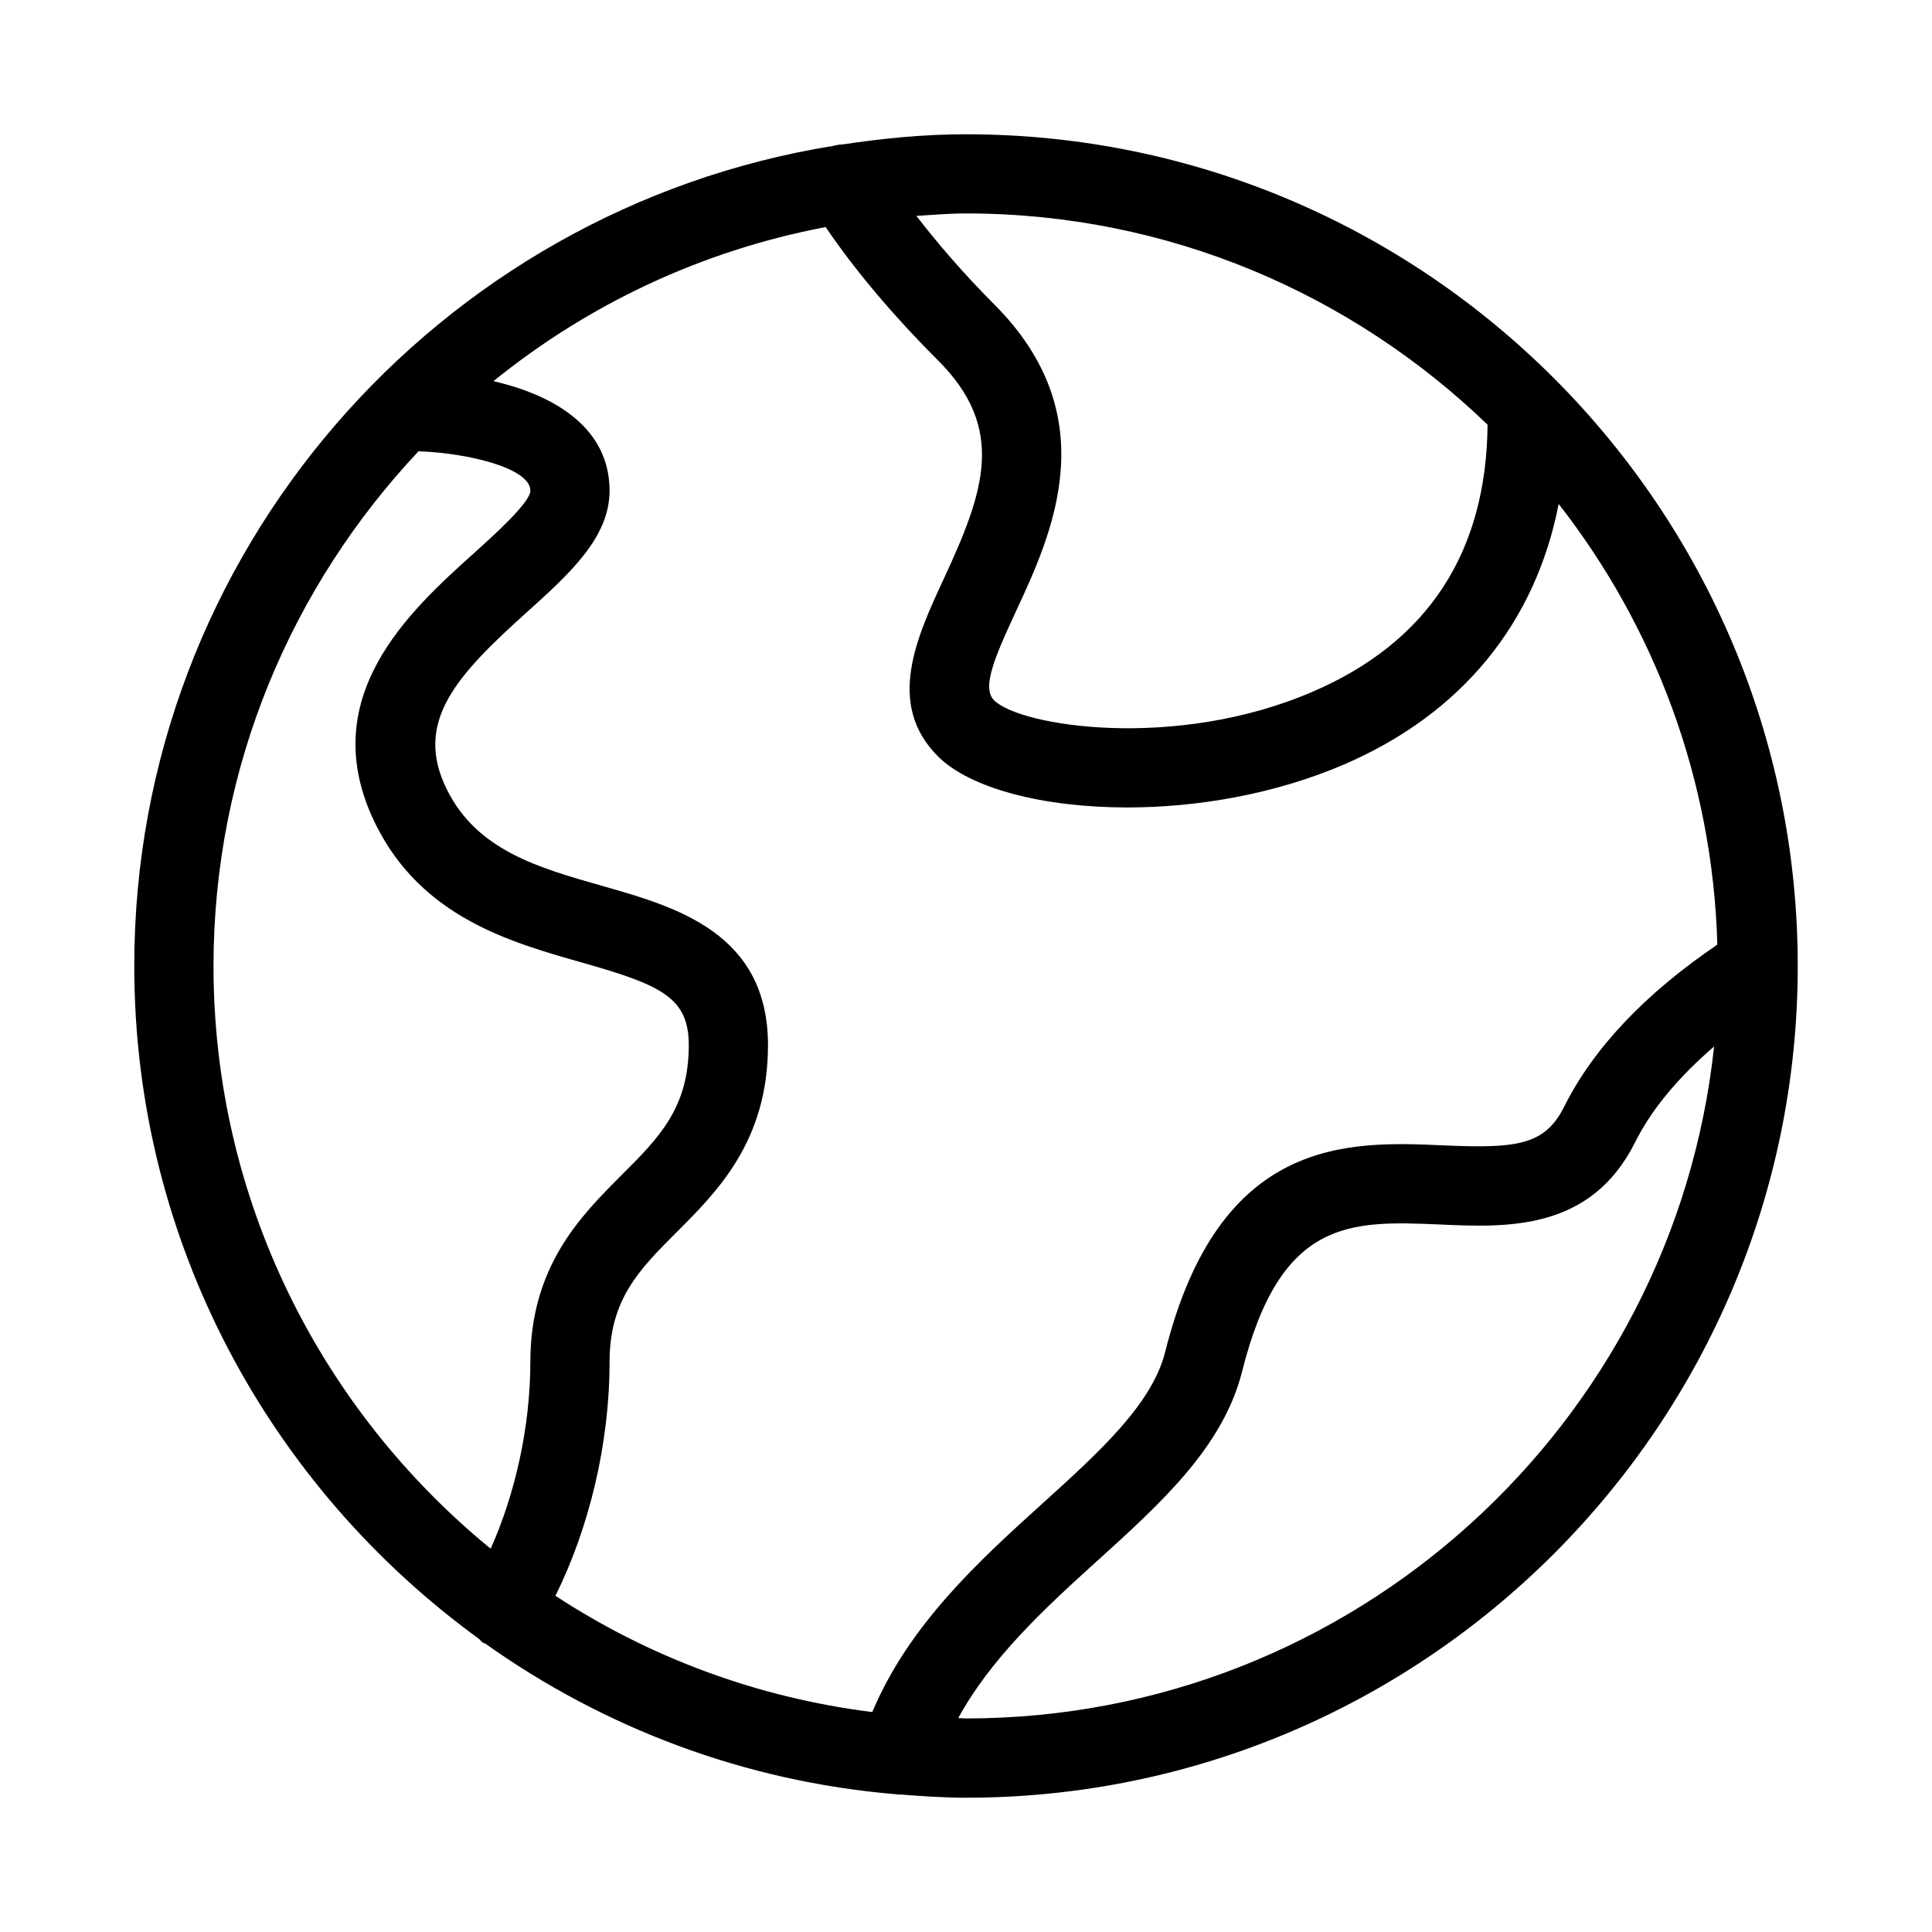 <?xml version="1.0" encoding="UTF-8"?>
<!-- The Best Svg Icon site in the world: iconSvg.co, Visit us! https://iconsvg.co -->
<svg fill="#000000" width="800px" height="800px" version="1.1" viewBox="144 144 512 512" xmlns="http://www.w3.org/2000/svg">
 <path d="m400 179.58c-11.125 0-21.98 1.09-32.664 2.688-0.82 0.02-1.594 0.148-2.414 0.379-104.88 16.875-185.34 107.77-185.34 217.35 0 73.285 36.105 138.17 91.293 178.27 0.418 0.355 0.691 0.82 1.176 1.113 0.148 0.105 0.336 0.062 0.504 0.148 31.301 22.273 68.539 36.59 108.95 39.969 0.211 0.02 0.441 0.105 0.652 0.105 0.062 0 0.105-0.062 0.168-0.062 5.856 0.457 11.711 0.875 17.676 0.875 121.54 0 220.42-98.871 220.42-220.42-0.004-121.54-98.875-220.41-220.42-220.41zm-108.8 387.32c8.922-18.012 14.34-40.262 14.34-61.949 0-16.648 7.894-24.539 17.926-34.555 10.707-10.723 24.059-24.074 24.059-49.41 0-29.727-24.328-36.633-43.852-42.195-17.066-4.848-33.188-9.426-41.207-25.484-8.988-17.969 2.539-30.312 21.199-47.105 11.254-10.141 21.875-19.734 21.875-32.16 0-16.352-14.066-25.168-30.773-29.031 25.062-20.301 55.125-34.598 88.039-40.832 7.684 11.293 17.57 23.113 29.766 35.309 18.055 18.055 12.363 34.574 1.617 57.727-7.262 15.641-15.492 33.355-1.617 47.23 8.418 8.418 27.711 13.539 50.148 13.539 18.453 0 39.047-3.465 57.477-11.398 31.301-13.477 50.738-37.617 56.867-69.023 25.336 32.434 40.809 72.82 42.047 116.78-18.871 12.805-32.707 27.184-40.598 42.949-5.184 10.371-12.805 11.062-32.055 10.242-25.023-1.113-59.344-2.519-73.703 54.852-3.504 13.812-17.59 26.574-32.539 40.094-16.711 15.113-35.328 32.074-45.051 55.23-30.664-3.828-59.215-14.598-83.965-30.805zm247.02-310.35c-0.293 33.734-15.742 57.582-46.309 70.742-36.465 15.742-77.609 9.172-84.473 2.289-3.273-3.273 0-11.082 5.793-23.555 9.551-20.551 23.992-51.621-5.793-81.406-8.082-8.082-14.715-15.848-20.594-23.406 4.367-0.27 8.711-0.648 13.164-0.648 53.652 0 102.34 21.391 138.21 55.984zm-337.64 143.44c0-52.754 20.738-100.68 54.328-136.39 12.699 0.398 29.641 4.367 29.641 10.434 0 3.086-9.363 11.523-14.945 16.562-17.023 15.324-42.738 38.5-25.926 72.109 12.176 24.328 35.496 30.965 54.242 36.297 21.203 6 28.613 9.254 28.613 21.977 0 16.648-7.894 24.539-17.926 34.555-10.707 10.723-24.059 24.074-24.059 49.41 0 17.004-3.988 34.91-10.516 49.477-44.777-36.605-73.453-92.215-73.453-154.43zm199.43 199.42c-0.691 0-1.363-0.105-2.059-0.105 8.605-15.766 22.566-28.758 36.398-41.27 17.359-15.703 33.754-30.543 38.812-50.551 10.203-40.766 28.863-39.969 52.461-38.98 17.844 0.82 39.969 1.699 51.723-21.832 4.43-8.879 11.609-17.32 20.906-25.336-10.68 99.941-95.488 178.07-198.24 178.07z"/>
</svg>